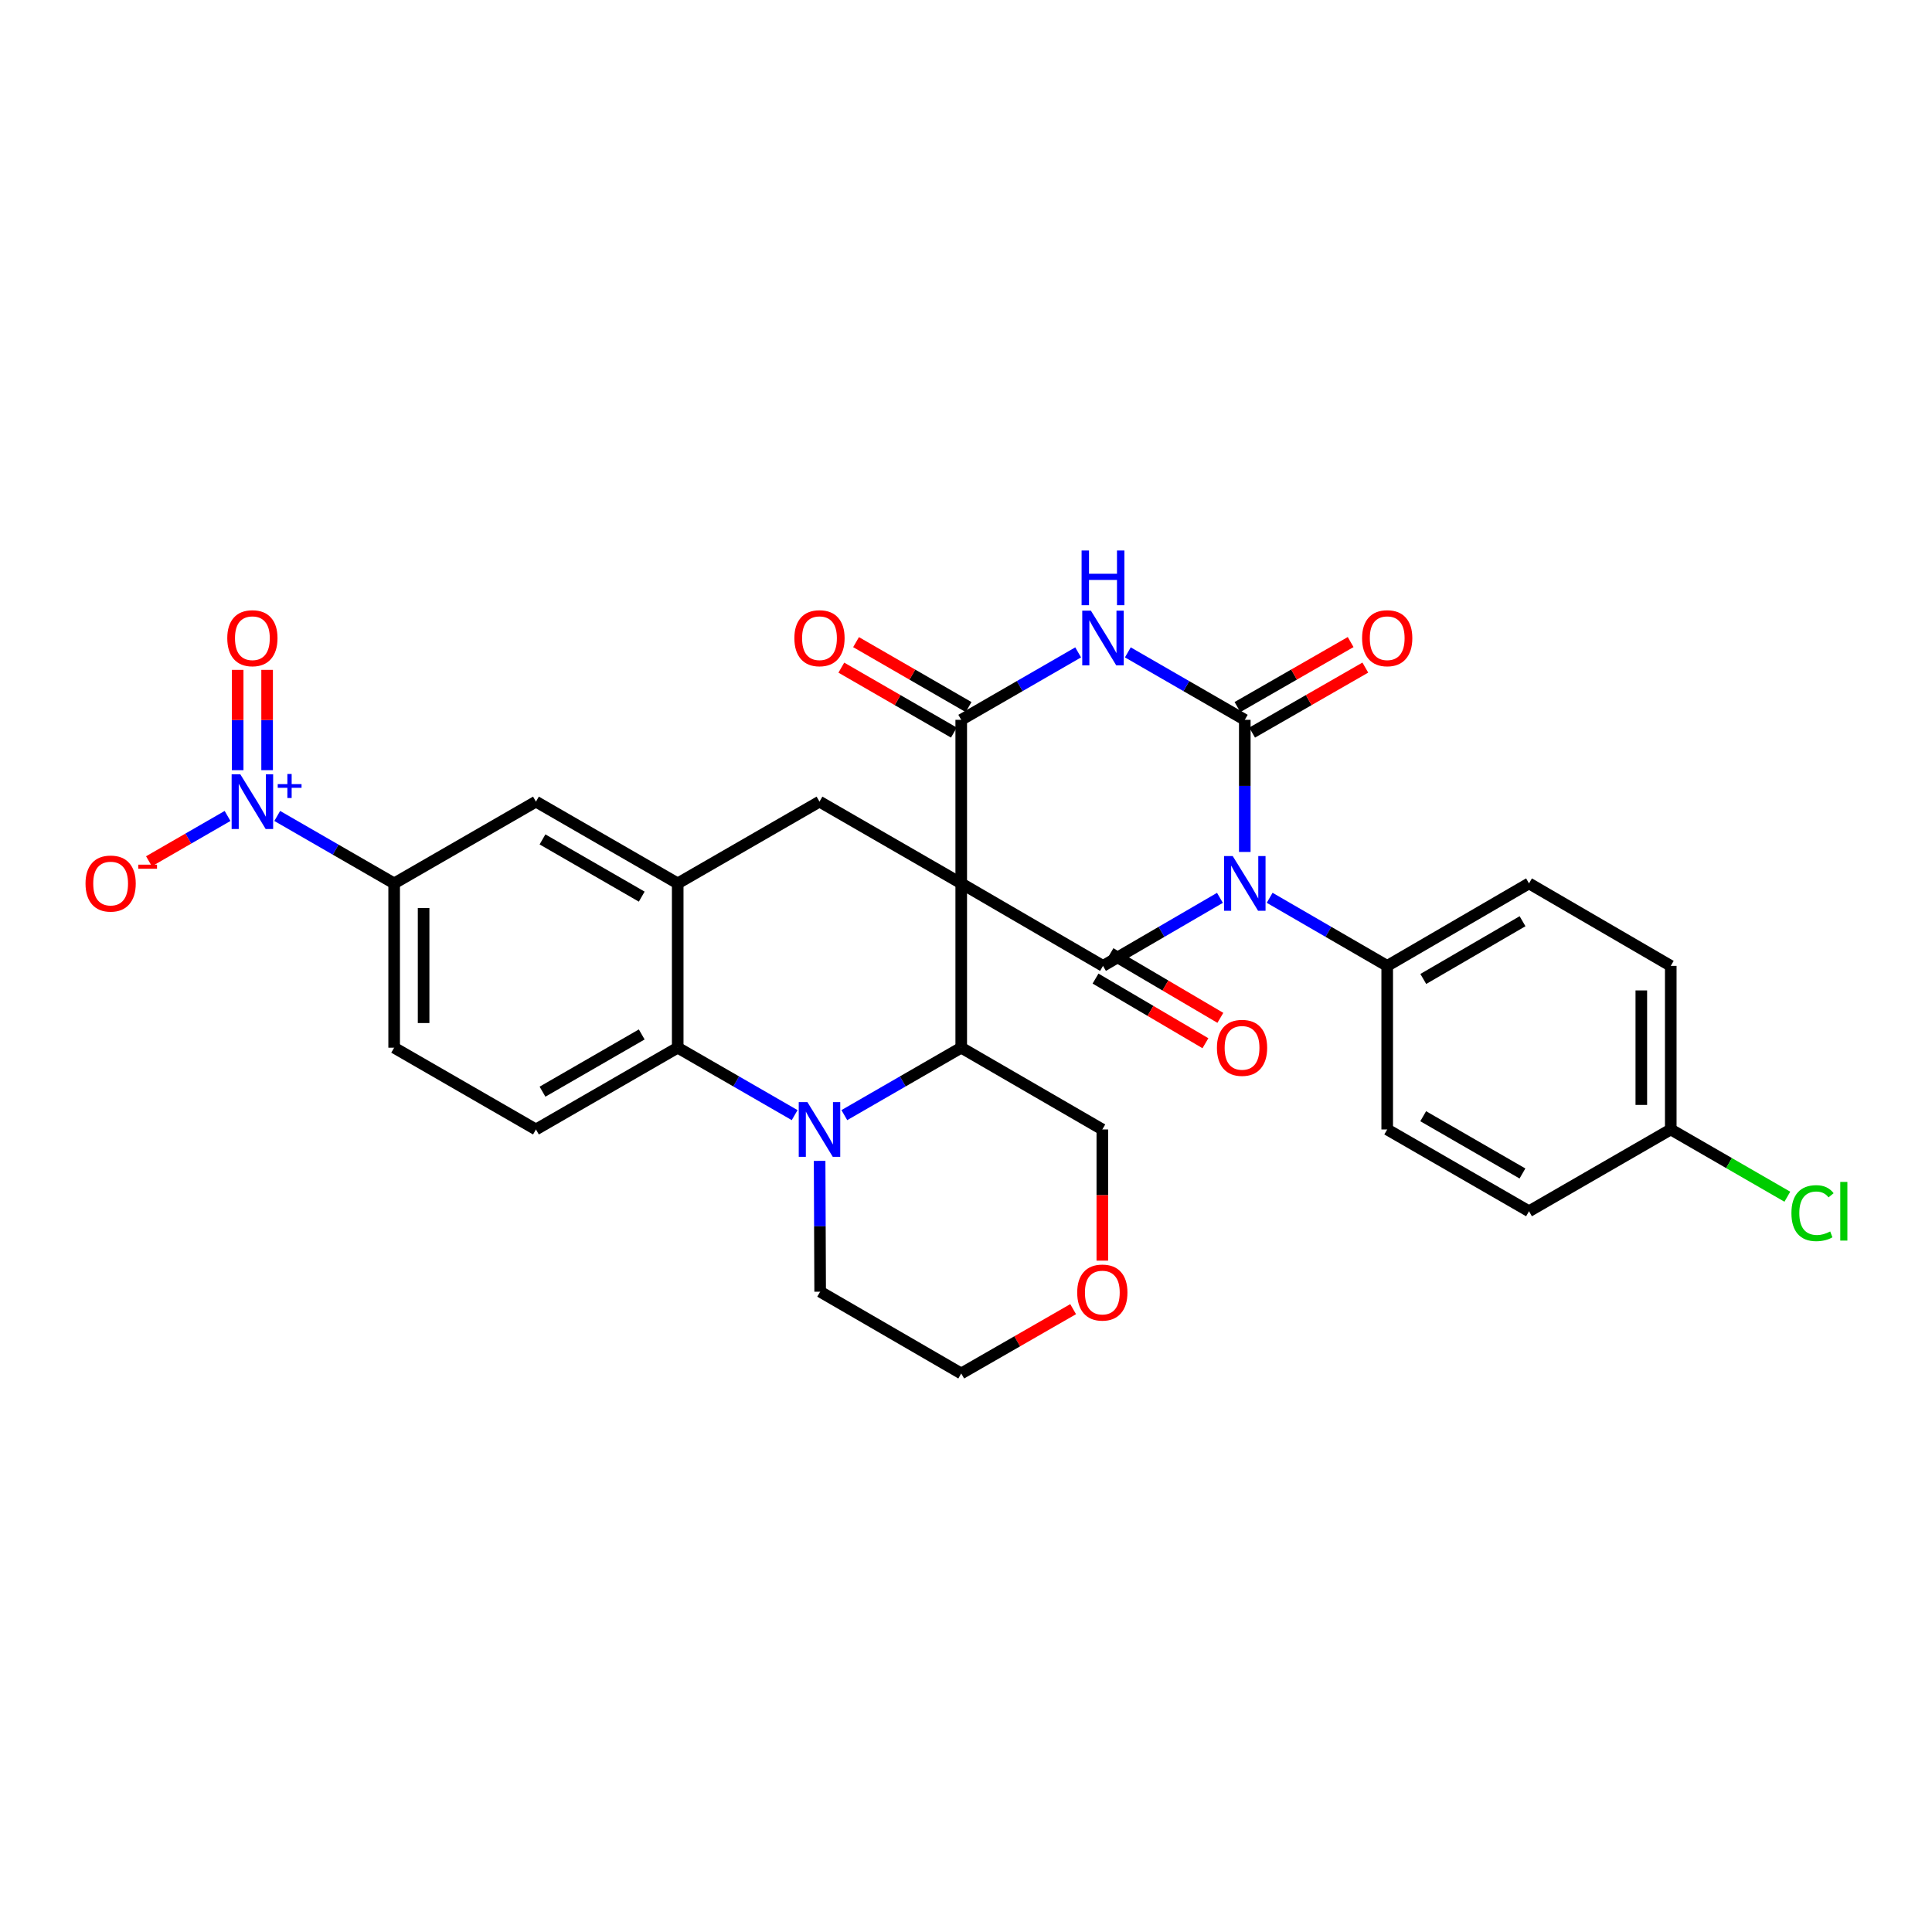<?xml version='1.0' encoding='iso-8859-1'?>
<svg version='1.1' baseProfile='full'
              xmlns='http://www.w3.org/2000/svg'
                      xmlns:rdkit='http://www.rdkit.org/xml'
                      xmlns:xlink='http://www.w3.org/1999/xlink'
                  xml:space='preserve'
width='1000px' height='1000px' viewBox='0 0 1000 1000'>
<!-- END OF HEADER -->
<rect style='opacity:1.0;fill:#FFFFFF;stroke:none' width='1000' height='1000' x='0' y='0'> </rect>
<path class='bond-1' d='M 497.533,457.244 L 570.909,499.94' style='fill:none;fill-rule:evenodd;stroke:#000000;stroke-width:6px;stroke-linecap:butt;stroke-linejoin:miter;stroke-opacity:1' />
<path class='bond-4' d='M 497.533,457.244 L 497.533,372.581' style='fill:none;fill-rule:evenodd;stroke:#000000;stroke-width:6px;stroke-linecap:butt;stroke-linejoin:miter;stroke-opacity:1' />
<path class='bond-6' d='M 497.533,457.244 L 497.533,542.281' style='fill:none;fill-rule:evenodd;stroke:#000000;stroke-width:6px;stroke-linecap:butt;stroke-linejoin:miter;stroke-opacity:1' />
<path class='bond-9' d='M 497.533,457.244 L 424.166,414.921' style='fill:none;fill-rule:evenodd;stroke:#000000;stroke-width:6px;stroke-linecap:butt;stroke-linejoin:miter;stroke-opacity:1' />
<path class='bond-0' d='M 631.439,464.727 L 601.174,482.334' style='fill:none;fill-rule:evenodd;stroke:#0000FF;stroke-width:6px;stroke-linecap:butt;stroke-linejoin:miter;stroke-opacity:1' />
<path class='bond-0' d='M 601.174,482.334 L 570.909,499.94' style='fill:none;fill-rule:evenodd;stroke:#000000;stroke-width:6px;stroke-linecap:butt;stroke-linejoin:miter;stroke-opacity:1' />
<path class='bond-12' d='M 657.172,464.699 L 687.594,482.32' style='fill:none;fill-rule:evenodd;stroke:#0000FF;stroke-width:6px;stroke-linecap:butt;stroke-linejoin:miter;stroke-opacity:1' />
<path class='bond-12' d='M 687.594,482.32 L 718.016,499.94' style='fill:none;fill-rule:evenodd;stroke:#000000;stroke-width:6px;stroke-linecap:butt;stroke-linejoin:miter;stroke-opacity:1' />
<path class='bond-32' d='M 644.302,440.968 L 644.302,406.774' style='fill:none;fill-rule:evenodd;stroke:#0000FF;stroke-width:6px;stroke-linecap:butt;stroke-linejoin:miter;stroke-opacity:1' />
<path class='bond-32' d='M 644.302,406.774 L 644.302,372.581' style='fill:none;fill-rule:evenodd;stroke:#000000;stroke-width:6px;stroke-linecap:butt;stroke-linejoin:miter;stroke-opacity:1' />
<path class='bond-16' d='M 567.045,506.509 L 595.486,523.241' style='fill:none;fill-rule:evenodd;stroke:#000000;stroke-width:6px;stroke-linecap:butt;stroke-linejoin:miter;stroke-opacity:1' />
<path class='bond-16' d='M 595.486,523.241 L 623.927,539.974' style='fill:none;fill-rule:evenodd;stroke:#FF0000;stroke-width:6px;stroke-linecap:butt;stroke-linejoin:miter;stroke-opacity:1' />
<path class='bond-16' d='M 574.774,493.372 L 603.215,510.104' style='fill:none;fill-rule:evenodd;stroke:#000000;stroke-width:6px;stroke-linecap:butt;stroke-linejoin:miter;stroke-opacity:1' />
<path class='bond-16' d='M 603.215,510.104 L 631.656,526.836' style='fill:none;fill-rule:evenodd;stroke:#FF0000;stroke-width:6px;stroke-linecap:butt;stroke-linejoin:miter;stroke-opacity:1' />
<path class='bond-2' d='M 644.302,372.581 L 614.035,355.123' style='fill:none;fill-rule:evenodd;stroke:#000000;stroke-width:6px;stroke-linecap:butt;stroke-linejoin:miter;stroke-opacity:1' />
<path class='bond-2' d='M 614.035,355.123 L 583.767,337.665' style='fill:none;fill-rule:evenodd;stroke:#0000FF;stroke-width:6px;stroke-linecap:butt;stroke-linejoin:miter;stroke-opacity:1' />
<path class='bond-15' d='M 648.097,379.19 L 677.392,362.367' style='fill:none;fill-rule:evenodd;stroke:#000000;stroke-width:6px;stroke-linecap:butt;stroke-linejoin:miter;stroke-opacity:1' />
<path class='bond-15' d='M 677.392,362.367 L 706.687,345.544' style='fill:none;fill-rule:evenodd;stroke:#FF0000;stroke-width:6px;stroke-linecap:butt;stroke-linejoin:miter;stroke-opacity:1' />
<path class='bond-15' d='M 640.507,365.972 L 669.801,349.149' style='fill:none;fill-rule:evenodd;stroke:#000000;stroke-width:6px;stroke-linecap:butt;stroke-linejoin:miter;stroke-opacity:1' />
<path class='bond-15' d='M 669.801,349.149 L 699.096,332.326' style='fill:none;fill-rule:evenodd;stroke:#FF0000;stroke-width:6px;stroke-linecap:butt;stroke-linejoin:miter;stroke-opacity:1' />
<path class='bond-3' d='M 558.051,337.667 L 527.792,355.124' style='fill:none;fill-rule:evenodd;stroke:#0000FF;stroke-width:6px;stroke-linecap:butt;stroke-linejoin:miter;stroke-opacity:1' />
<path class='bond-3' d='M 527.792,355.124 L 497.533,372.581' style='fill:none;fill-rule:evenodd;stroke:#000000;stroke-width:6px;stroke-linecap:butt;stroke-linejoin:miter;stroke-opacity:1' />
<path class='bond-18' d='M 501.342,365.979 L 472.217,349.175' style='fill:none;fill-rule:evenodd;stroke:#000000;stroke-width:6px;stroke-linecap:butt;stroke-linejoin:miter;stroke-opacity:1' />
<path class='bond-18' d='M 472.217,349.175 L 443.092,332.37' style='fill:none;fill-rule:evenodd;stroke:#FF0000;stroke-width:6px;stroke-linecap:butt;stroke-linejoin:miter;stroke-opacity:1' />
<path class='bond-18' d='M 493.725,379.182 L 464.6,362.377' style='fill:none;fill-rule:evenodd;stroke:#000000;stroke-width:6px;stroke-linecap:butt;stroke-linejoin:miter;stroke-opacity:1' />
<path class='bond-18' d='M 464.6,362.377 L 435.475,345.573' style='fill:none;fill-rule:evenodd;stroke:#FF0000;stroke-width:6px;stroke-linecap:butt;stroke-linejoin:miter;stroke-opacity:1' />
<path class='bond-5' d='M 437.024,577.187 L 467.278,559.734' style='fill:none;fill-rule:evenodd;stroke:#0000FF;stroke-width:6px;stroke-linecap:butt;stroke-linejoin:miter;stroke-opacity:1' />
<path class='bond-5' d='M 467.278,559.734 L 497.533,542.281' style='fill:none;fill-rule:evenodd;stroke:#000000;stroke-width:6px;stroke-linecap:butt;stroke-linejoin:miter;stroke-opacity:1' />
<path class='bond-8' d='M 411.308,577.189 L 381.045,559.735' style='fill:none;fill-rule:evenodd;stroke:#0000FF;stroke-width:6px;stroke-linecap:butt;stroke-linejoin:miter;stroke-opacity:1' />
<path class='bond-8' d='M 381.045,559.735 L 350.782,542.281' style='fill:none;fill-rule:evenodd;stroke:#000000;stroke-width:6px;stroke-linecap:butt;stroke-linejoin:miter;stroke-opacity:1' />
<path class='bond-25' d='M 424.233,600.863 L 424.373,634.718' style='fill:none;fill-rule:evenodd;stroke:#0000FF;stroke-width:6px;stroke-linecap:butt;stroke-linejoin:miter;stroke-opacity:1' />
<path class='bond-25' d='M 424.373,634.718 L 424.513,668.574' style='fill:none;fill-rule:evenodd;stroke:#000000;stroke-width:6px;stroke-linecap:butt;stroke-linejoin:miter;stroke-opacity:1' />
<path class='bond-24' d='M 497.533,542.281 L 570.562,584.604' style='fill:none;fill-rule:evenodd;stroke:#000000;stroke-width:6px;stroke-linecap:butt;stroke-linejoin:miter;stroke-opacity:1' />
<path class='bond-7' d='M 143.495,422.337 L 173.754,439.791' style='fill:none;fill-rule:evenodd;stroke:#0000FF;stroke-width:6px;stroke-linecap:butt;stroke-linejoin:miter;stroke-opacity:1' />
<path class='bond-7' d='M 173.754,439.791 L 204.013,457.244' style='fill:none;fill-rule:evenodd;stroke:#000000;stroke-width:6px;stroke-linecap:butt;stroke-linejoin:miter;stroke-opacity:1' />
<path class='bond-17' d='M 117.78,422.337 L 97.441,434.069' style='fill:none;fill-rule:evenodd;stroke:#0000FF;stroke-width:6px;stroke-linecap:butt;stroke-linejoin:miter;stroke-opacity:1' />
<path class='bond-17' d='M 97.441,434.069 L 77.102,445.8' style='fill:none;fill-rule:evenodd;stroke:#FF0000;stroke-width:6px;stroke-linecap:butt;stroke-linejoin:miter;stroke-opacity:1' />
<path class='bond-19' d='M 138.259,398.644 L 138.259,372.682' style='fill:none;fill-rule:evenodd;stroke:#0000FF;stroke-width:6px;stroke-linecap:butt;stroke-linejoin:miter;stroke-opacity:1' />
<path class='bond-19' d='M 138.259,372.682 L 138.259,346.719' style='fill:none;fill-rule:evenodd;stroke:#FF0000;stroke-width:6px;stroke-linecap:butt;stroke-linejoin:miter;stroke-opacity:1' />
<path class='bond-19' d='M 123.016,398.644 L 123.016,372.682' style='fill:none;fill-rule:evenodd;stroke:#0000FF;stroke-width:6px;stroke-linecap:butt;stroke-linejoin:miter;stroke-opacity:1' />
<path class='bond-19' d='M 123.016,372.682 L 123.016,346.719' style='fill:none;fill-rule:evenodd;stroke:#FF0000;stroke-width:6px;stroke-linecap:butt;stroke-linejoin:miter;stroke-opacity:1' />
<path class='bond-14' d='M 350.782,542.281 L 277.406,584.604' style='fill:none;fill-rule:evenodd;stroke:#000000;stroke-width:6px;stroke-linecap:butt;stroke-linejoin:miter;stroke-opacity:1' />
<path class='bond-14' d='M 332.16,535.426 L 280.797,565.052' style='fill:none;fill-rule:evenodd;stroke:#000000;stroke-width:6px;stroke-linecap:butt;stroke-linejoin:miter;stroke-opacity:1' />
<path class='bond-31' d='M 350.782,542.281 L 350.782,457.244' style='fill:none;fill-rule:evenodd;stroke:#000000;stroke-width:6px;stroke-linecap:butt;stroke-linejoin:miter;stroke-opacity:1' />
<path class='bond-10' d='M 424.166,414.921 L 350.782,457.244' style='fill:none;fill-rule:evenodd;stroke:#000000;stroke-width:6px;stroke-linecap:butt;stroke-linejoin:miter;stroke-opacity:1' />
<path class='bond-13' d='M 350.782,457.244 L 277.406,414.921' style='fill:none;fill-rule:evenodd;stroke:#000000;stroke-width:6px;stroke-linecap:butt;stroke-linejoin:miter;stroke-opacity:1' />
<path class='bond-13' d='M 332.16,464.099 L 280.797,434.473' style='fill:none;fill-rule:evenodd;stroke:#000000;stroke-width:6px;stroke-linecap:butt;stroke-linejoin:miter;stroke-opacity:1' />
<path class='bond-11' d='M 204.013,457.244 L 277.406,414.921' style='fill:none;fill-rule:evenodd;stroke:#000000;stroke-width:6px;stroke-linecap:butt;stroke-linejoin:miter;stroke-opacity:1' />
<path class='bond-35' d='M 204.013,457.244 L 204.013,542.281' style='fill:none;fill-rule:evenodd;stroke:#000000;stroke-width:6px;stroke-linecap:butt;stroke-linejoin:miter;stroke-opacity:1' />
<path class='bond-35' d='M 219.256,470 L 219.256,529.525' style='fill:none;fill-rule:evenodd;stroke:#000000;stroke-width:6px;stroke-linecap:butt;stroke-linejoin:miter;stroke-opacity:1' />
<path class='bond-22' d='M 718.016,499.94 L 791.409,457.244' style='fill:none;fill-rule:evenodd;stroke:#000000;stroke-width:6px;stroke-linecap:butt;stroke-linejoin:miter;stroke-opacity:1' />
<path class='bond-22' d='M 736.69,506.711 L 788.065,476.824' style='fill:none;fill-rule:evenodd;stroke:#000000;stroke-width:6px;stroke-linecap:butt;stroke-linejoin:miter;stroke-opacity:1' />
<path class='bond-23' d='M 718.016,499.94 L 718.016,584.604' style='fill:none;fill-rule:evenodd;stroke:#000000;stroke-width:6px;stroke-linecap:butt;stroke-linejoin:miter;stroke-opacity:1' />
<path class='bond-20' d='M 277.406,584.604 L 204.013,542.281' style='fill:none;fill-rule:evenodd;stroke:#000000;stroke-width:6px;stroke-linecap:butt;stroke-linejoin:miter;stroke-opacity:1' />
<path class='bond-21' d='M 570.562,652.509 L 570.562,618.557' style='fill:none;fill-rule:evenodd;stroke:#FF0000;stroke-width:6px;stroke-linecap:butt;stroke-linejoin:miter;stroke-opacity:1' />
<path class='bond-21' d='M 570.562,618.557 L 570.562,584.604' style='fill:none;fill-rule:evenodd;stroke:#000000;stroke-width:6px;stroke-linecap:butt;stroke-linejoin:miter;stroke-opacity:1' />
<path class='bond-30' d='M 555.456,677.619 L 526.495,694.262' style='fill:none;fill-rule:evenodd;stroke:#FF0000;stroke-width:6px;stroke-linecap:butt;stroke-linejoin:miter;stroke-opacity:1' />
<path class='bond-30' d='M 526.495,694.262 L 497.533,710.905' style='fill:none;fill-rule:evenodd;stroke:#000000;stroke-width:6px;stroke-linecap:butt;stroke-linejoin:miter;stroke-opacity:1' />
<path class='bond-28' d='M 791.409,457.244 L 864.785,499.94' style='fill:none;fill-rule:evenodd;stroke:#000000;stroke-width:6px;stroke-linecap:butt;stroke-linejoin:miter;stroke-opacity:1' />
<path class='bond-27' d='M 718.016,584.604 L 791.409,626.945' style='fill:none;fill-rule:evenodd;stroke:#000000;stroke-width:6px;stroke-linecap:butt;stroke-linejoin:miter;stroke-opacity:1' />
<path class='bond-27' d='M 736.642,577.752 L 788.017,607.39' style='fill:none;fill-rule:evenodd;stroke:#000000;stroke-width:6px;stroke-linecap:butt;stroke-linejoin:miter;stroke-opacity:1' />
<path class='bond-33' d='M 424.513,668.574 L 497.533,710.905' style='fill:none;fill-rule:evenodd;stroke:#000000;stroke-width:6px;stroke-linecap:butt;stroke-linejoin:miter;stroke-opacity:1' />
<path class='bond-26' d='M 864.785,584.604 L 791.409,626.945' style='fill:none;fill-rule:evenodd;stroke:#000000;stroke-width:6px;stroke-linecap:butt;stroke-linejoin:miter;stroke-opacity:1' />
<path class='bond-29' d='M 864.785,584.604 L 894.954,602.013' style='fill:none;fill-rule:evenodd;stroke:#000000;stroke-width:6px;stroke-linecap:butt;stroke-linejoin:miter;stroke-opacity:1' />
<path class='bond-29' d='M 894.954,602.013 L 925.123,619.421' style='fill:none;fill-rule:evenodd;stroke:#00CC00;stroke-width:6px;stroke-linecap:butt;stroke-linejoin:miter;stroke-opacity:1' />
<path class='bond-34' d='M 864.785,584.604 L 864.785,499.94' style='fill:none;fill-rule:evenodd;stroke:#000000;stroke-width:6px;stroke-linecap:butt;stroke-linejoin:miter;stroke-opacity:1' />
<path class='bond-34' d='M 849.542,571.905 L 849.542,512.64' style='fill:none;fill-rule:evenodd;stroke:#000000;stroke-width:6px;stroke-linecap:butt;stroke-linejoin:miter;stroke-opacity:1' />
<path  class='atom-1' d='M 638.042 443.084
L 647.322 458.084
Q 648.242 459.564, 649.722 462.244
Q 651.202 464.924, 651.282 465.084
L 651.282 443.084
L 655.042 443.084
L 655.042 471.404
L 651.162 471.404
L 641.202 455.004
Q 640.042 453.084, 638.802 450.884
Q 637.602 448.684, 637.242 448.004
L 637.242 471.404
L 633.562 471.404
L 633.562 443.084
L 638.042 443.084
' fill='#0000FF'/>
<path  class='atom-4' d='M 564.649 316.089
L 573.929 331.089
Q 574.849 332.569, 576.329 335.249
Q 577.809 337.929, 577.889 338.089
L 577.889 316.089
L 581.649 316.089
L 581.649 344.409
L 577.769 344.409
L 567.809 328.009
Q 566.649 326.089, 565.409 323.889
Q 564.209 321.689, 563.849 321.009
L 563.849 344.409
L 560.169 344.409
L 560.169 316.089
L 564.649 316.089
' fill='#0000FF'/>
<path  class='atom-4' d='M 559.829 284.937
L 563.669 284.937
L 563.669 296.977
L 578.149 296.977
L 578.149 284.937
L 581.989 284.937
L 581.989 313.257
L 578.149 313.257
L 578.149 300.177
L 563.669 300.177
L 563.669 313.257
L 559.829 313.257
L 559.829 284.937
' fill='#0000FF'/>
<path  class='atom-6' d='M 417.906 570.444
L 427.186 585.444
Q 428.106 586.924, 429.586 589.604
Q 431.066 592.284, 431.146 592.444
L 431.146 570.444
L 434.906 570.444
L 434.906 598.764
L 431.026 598.764
L 421.066 582.364
Q 419.906 580.444, 418.666 578.244
Q 417.466 576.044, 417.106 575.364
L 417.106 598.764
L 413.426 598.764
L 413.426 570.444
L 417.906 570.444
' fill='#0000FF'/>
<path  class='atom-8' d='M 124.377 400.761
L 133.657 415.761
Q 134.577 417.241, 136.057 419.921
Q 137.537 422.601, 137.617 422.761
L 137.617 400.761
L 141.377 400.761
L 141.377 429.081
L 137.497 429.081
L 127.537 412.681
Q 126.377 410.761, 125.137 408.561
Q 123.937 406.361, 123.577 405.681
L 123.577 429.081
L 119.897 429.081
L 119.897 400.761
L 124.377 400.761
' fill='#0000FF'/>
<path  class='atom-8' d='M 143.753 405.866
L 148.743 405.866
L 148.743 400.612
L 150.961 400.612
L 150.961 405.866
L 156.082 405.866
L 156.082 407.767
L 150.961 407.767
L 150.961 413.047
L 148.743 413.047
L 148.743 407.767
L 143.753 407.767
L 143.753 405.866
' fill='#0000FF'/>
<path  class='atom-16' d='M 705.016 330.329
Q 705.016 323.529, 708.376 319.729
Q 711.736 315.929, 718.016 315.929
Q 724.296 315.929, 727.656 319.729
Q 731.016 323.529, 731.016 330.329
Q 731.016 337.209, 727.616 341.129
Q 724.216 345.009, 718.016 345.009
Q 711.776 345.009, 708.376 341.129
Q 705.016 337.249, 705.016 330.329
M 718.016 341.809
Q 722.336 341.809, 724.656 338.929
Q 727.016 336.009, 727.016 330.329
Q 727.016 324.769, 724.656 321.969
Q 722.336 319.129, 718.016 319.129
Q 713.696 319.129, 711.336 321.929
Q 709.016 324.729, 709.016 330.329
Q 709.016 336.049, 711.336 338.929
Q 713.696 341.809, 718.016 341.809
' fill='#FF0000'/>
<path  class='atom-17' d='M 629.879 542.361
Q 629.879 535.561, 633.239 531.761
Q 636.599 527.961, 642.879 527.961
Q 649.159 527.961, 652.519 531.761
Q 655.879 535.561, 655.879 542.361
Q 655.879 549.241, 652.479 553.161
Q 649.079 557.041, 642.879 557.041
Q 636.639 557.041, 633.239 553.161
Q 629.879 549.281, 629.879 542.361
M 642.879 553.841
Q 647.199 553.841, 649.519 550.961
Q 651.879 548.041, 651.879 542.361
Q 651.879 536.801, 649.519 534.001
Q 647.199 531.161, 642.879 531.161
Q 638.559 531.161, 636.199 533.961
Q 633.879 536.761, 633.879 542.361
Q 633.879 548.081, 636.199 550.961
Q 638.559 553.841, 642.879 553.841
' fill='#FF0000'/>
<path  class='atom-18' d='M 44.262 457.324
Q 44.262 450.524, 47.622 446.724
Q 50.982 442.924, 57.262 442.924
Q 63.542 442.924, 66.902 446.724
Q 70.262 450.524, 70.262 457.324
Q 70.262 464.204, 66.862 468.124
Q 63.462 472.004, 57.262 472.004
Q 51.022 472.004, 47.622 468.124
Q 44.262 464.244, 44.262 457.324
M 57.262 468.804
Q 61.582 468.804, 63.902 465.924
Q 66.262 463.004, 66.262 457.324
Q 66.262 451.764, 63.902 448.964
Q 61.582 446.124, 57.262 446.124
Q 52.942 446.124, 50.582 448.924
Q 48.262 451.724, 48.262 457.324
Q 48.262 463.044, 50.582 465.924
Q 52.942 468.804, 57.262 468.804
' fill='#FF0000'/>
<path  class='atom-18' d='M 71.582 447.547
L 81.27 447.547
L 81.27 449.659
L 71.582 449.659
L 71.582 447.547
' fill='#FF0000'/>
<path  class='atom-19' d='M 411.166 330.329
Q 411.166 323.529, 414.526 319.729
Q 417.886 315.929, 424.166 315.929
Q 430.446 315.929, 433.806 319.729
Q 437.166 323.529, 437.166 330.329
Q 437.166 337.209, 433.766 341.129
Q 430.366 345.009, 424.166 345.009
Q 417.926 345.009, 414.526 341.129
Q 411.166 337.249, 411.166 330.329
M 424.166 341.809
Q 428.486 341.809, 430.806 338.929
Q 433.166 336.009, 433.166 330.329
Q 433.166 324.769, 430.806 321.969
Q 428.486 319.129, 424.166 319.129
Q 419.846 319.129, 417.486 321.929
Q 415.166 324.729, 415.166 330.329
Q 415.166 336.049, 417.486 338.929
Q 419.846 341.809, 424.166 341.809
' fill='#FF0000'/>
<path  class='atom-20' d='M 117.637 330.329
Q 117.637 323.529, 120.997 319.729
Q 124.357 315.929, 130.637 315.929
Q 136.917 315.929, 140.277 319.729
Q 143.637 323.529, 143.637 330.329
Q 143.637 337.209, 140.237 341.129
Q 136.837 345.009, 130.637 345.009
Q 124.397 345.009, 120.997 341.129
Q 117.637 337.249, 117.637 330.329
M 130.637 341.809
Q 134.957 341.809, 137.277 338.929
Q 139.637 336.009, 139.637 330.329
Q 139.637 324.769, 137.277 321.969
Q 134.957 319.129, 130.637 319.129
Q 126.317 319.129, 123.957 321.929
Q 121.637 324.729, 121.637 330.329
Q 121.637 336.049, 123.957 338.929
Q 126.317 341.809, 130.637 341.809
' fill='#FF0000'/>
<path  class='atom-22' d='M 557.562 669.018
Q 557.562 662.218, 560.922 658.418
Q 564.282 654.618, 570.562 654.618
Q 576.842 654.618, 580.202 658.418
Q 583.562 662.218, 583.562 669.018
Q 583.562 675.898, 580.162 679.818
Q 576.762 683.698, 570.562 683.698
Q 564.322 683.698, 560.922 679.818
Q 557.562 675.938, 557.562 669.018
M 570.562 680.498
Q 574.882 680.498, 577.202 677.618
Q 579.562 674.698, 579.562 669.018
Q 579.562 663.458, 577.202 660.658
Q 574.882 657.818, 570.562 657.818
Q 566.242 657.818, 563.882 660.618
Q 561.562 663.418, 561.562 669.018
Q 561.562 674.738, 563.882 677.618
Q 566.242 680.498, 570.562 680.498
' fill='#FF0000'/>
<path  class='atom-30' d='M 927.241 627.925
Q 927.241 620.885, 930.521 617.205
Q 933.841 613.485, 940.121 613.485
Q 945.961 613.485, 949.081 617.605
L 946.441 619.765
Q 944.161 616.765, 940.121 616.765
Q 935.841 616.765, 933.561 619.645
Q 931.321 622.485, 931.321 627.925
Q 931.321 633.525, 933.641 636.405
Q 936.001 639.285, 940.561 639.285
Q 943.681 639.285, 947.321 637.405
L 948.441 640.405
Q 946.961 641.365, 944.721 641.925
Q 942.481 642.485, 940.001 642.485
Q 933.841 642.485, 930.521 638.725
Q 927.241 634.965, 927.241 627.925
' fill='#00CC00'/>
<path  class='atom-30' d='M 952.521 611.765
L 956.201 611.765
L 956.201 642.125
L 952.521 642.125
L 952.521 611.765
' fill='#00CC00'/>
</svg>
